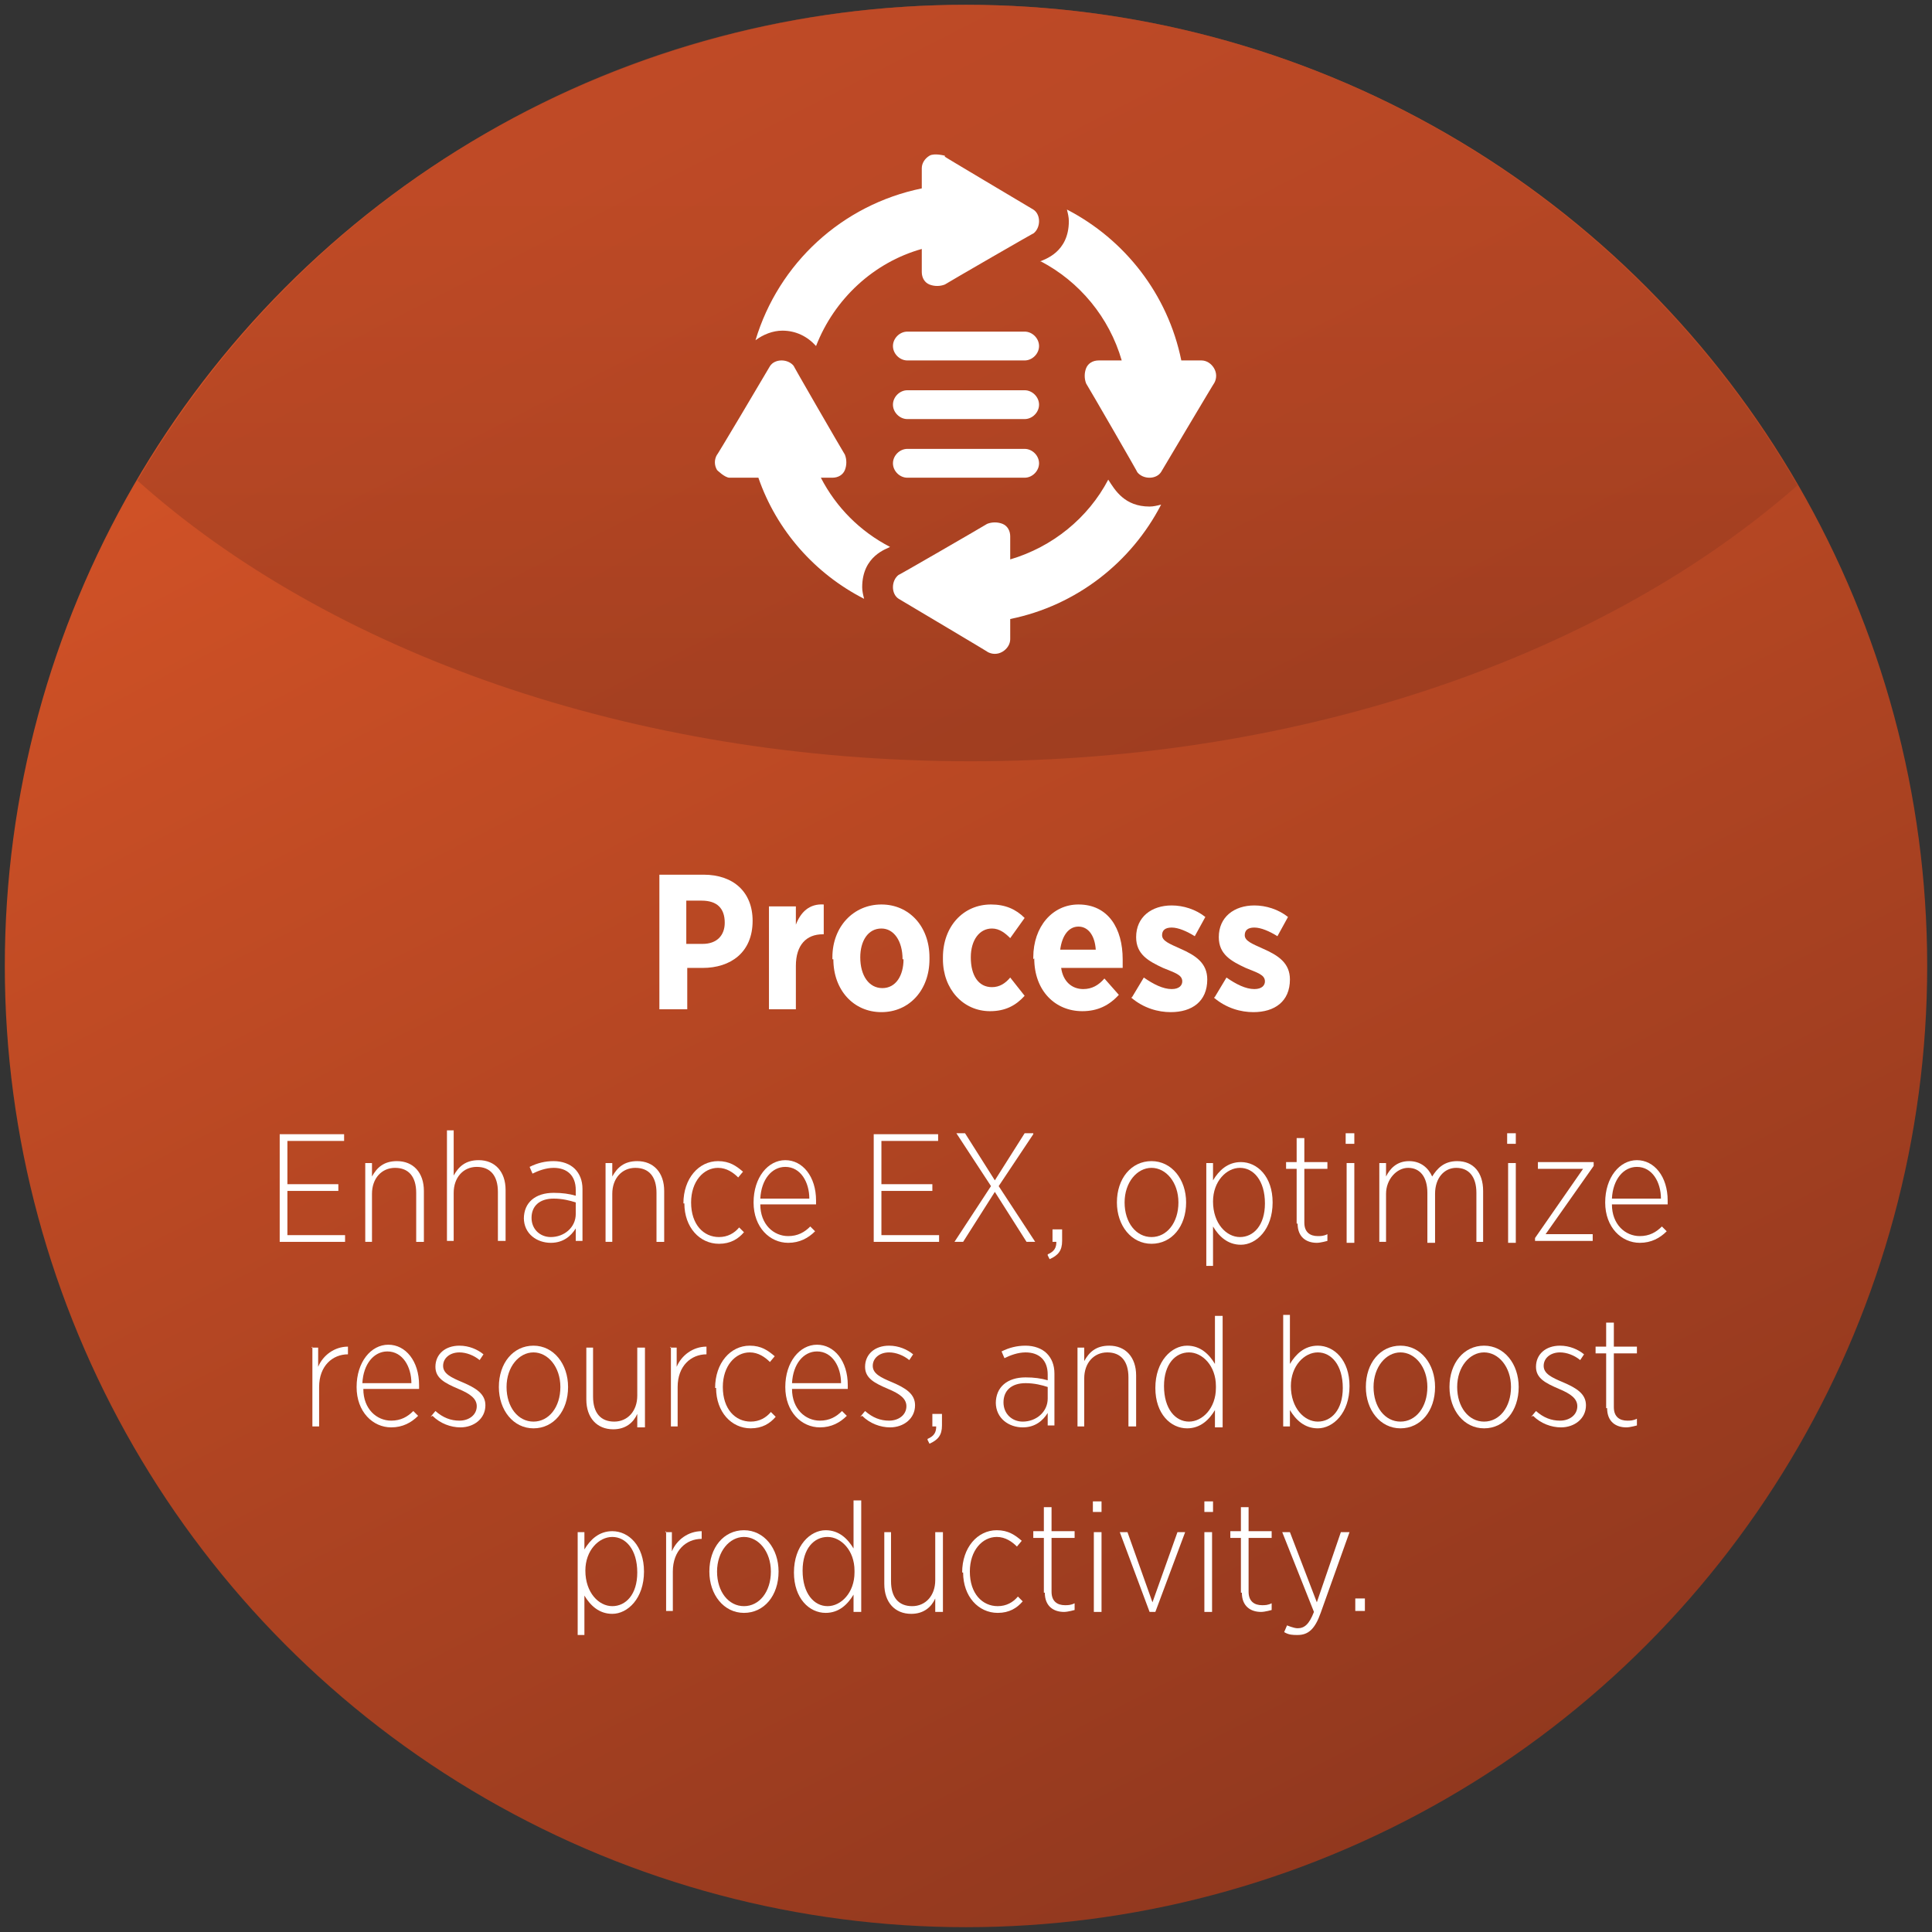 <?xml version="1.0" encoding="UTF-8"?><svg id="Layer_2" xmlns="http://www.w3.org/2000/svg" xmlns:xlink="http://www.w3.org/1999/xlink" viewBox="0 0 20.1 20.1"><rect x="0" y="0" width="20.1" height="20.1" fill="#333333" stroke="none"/><defs><style>.cls-1{fill:url(#linear-gradient);}.cls-1,.cls-2,.cls-3{stroke-width:0px;}.cls-2{fill:url(#linear-gradient-2);opacity:.5;}.cls-3{fill:#fff;}</style><linearGradient id="linear-gradient" x1="5.24" y1="-568.65" x2="16.04" y2="-589.75" gradientTransform="translate(0 -568) scale(1 -1)" gradientUnits="userSpaceOnUse"><stop offset="0" stop-color="#d75427"/><stop offset="1" stop-color="#87341d"/></linearGradient><linearGradient id="linear-gradient-2" x1="10.07" y1="-.03" x2="10.07" y2="7.75" gradientUnits="userSpaceOnUse"><stop offset=".28" stop-color="#a94225"/><stop offset=".57" stop-color="#9e3d22"/><stop offset="1" stop-color="#87341d"/></linearGradient></defs><g id="Layer_1-2"><circle class="cls-1" cx="10.05" cy="10.05" r="10"/><path class="cls-2" d="M10.1,7.92c3.51,0,6.62-1.13,8.6-2.87C16.97,2.07,13.75.05,10.05.05S3.17,2.04,1.43,5c1.98,1.77,5.12,2.92,8.67,2.92Z"/><path class="cls-3" d="M6.85,9.1h.47c.31,0,.51.18.51.48h0c0,.33-.23.49-.52.49h-.16v.43h-.29v-1.4ZM7.31,9.82c.15,0,.23-.09.23-.22h0c0-.15-.08-.23-.24-.23h-.16v.45h.16Z"/><path class="cls-3" d="M8,9.43h.28v.19c.05-.13.14-.22.29-.21v.31h-.01c-.17,0-.28.11-.28.33v.45h-.28v-1.07Z"/><path class="cls-3" d="M8.66,9.98v-.02c0-.32.22-.55.51-.55s.5.23.5.55v.02c0,.32-.21.55-.5.55s-.5-.23-.5-.55ZM9.39,9.98h0c0-.19-.09-.32-.22-.32-.14,0-.22.13-.22.3h0c0,.19.09.32.23.32s.22-.13.22-.3Z"/><path class="cls-3" d="M9.81,9.98v-.02c0-.32.21-.55.5-.55.15,0,.26.05.35.14l-.15.21c-.05-.05-.11-.1-.19-.1-.13,0-.22.12-.22.3h0c0,.19.08.31.22.31.08,0,.14-.04.19-.1l.15.19c-.09.1-.2.16-.36.16-.28,0-.49-.23-.49-.54Z"/><path class="cls-3" d="M10.75,9.98v-.02c0-.32.2-.55.47-.55.31,0,.46.25.46.57,0,.02,0,.05,0,.09h-.64c.02.14.11.22.23.22.09,0,.16-.04.22-.11l.15.17c-.1.11-.22.17-.38.17-.28,0-.5-.21-.5-.55ZM11.4,9.88c-.01-.15-.08-.24-.18-.24s-.17.09-.19.24h.37Z"/><path class="cls-3" d="M11.78,10.37l.12-.2c.1.07.2.12.29.12.08,0,.11-.04.11-.08h0c0-.07-.08-.09-.2-.14-.15-.07-.28-.14-.28-.32h0c0-.21.16-.33.37-.33.12,0,.25.04.35.12l-.11.2c-.08-.05-.17-.09-.24-.09-.07,0-.1.03-.1.08h0c0,.06.08.09.19.14.16.07.28.15.28.32h0c0,.23-.16.34-.38.34-.13,0-.28-.04-.41-.15Z"/><path class="cls-3" d="M12.64,10.37l.12-.2c.1.07.2.12.29.12.08,0,.11-.04.11-.08h0c0-.07-.08-.09-.2-.14-.15-.07-.28-.14-.28-.32h0c0-.21.16-.33.37-.33.12,0,.25.04.35.12l-.11.2c-.08-.05-.17-.09-.24-.09-.07,0-.1.03-.1.08h0c0,.06.08.09.19.14.16.07.28.15.28.32h0c0,.23-.16.34-.38.34-.13,0-.28-.04-.41-.15Z"/><path class="cls-3" d="M2.91,11.8h.67v.07h-.59v.45h.53v.07h-.53v.46h.6v.07h-.68v-1.12Z"/><path class="cls-3" d="M3.8,12.1h.07v.14c.05-.09.12-.16.26-.16.17,0,.28.12.28.31v.53h-.08v-.51c0-.17-.08-.26-.22-.26s-.24.11-.24.27v.5h-.07v-.83Z"/><path class="cls-3" d="M4.65,11.76h.07v.47c.05-.09.12-.16.26-.16.17,0,.28.12.28.31v.53h-.08v-.51c0-.17-.08-.26-.22-.26s-.24.11-.24.27v.5h-.07v-1.16Z"/><path class="cls-3" d="M5.45,12.68h0c0-.17.12-.27.31-.27.09,0,.16.01.23.03v-.06c0-.15-.09-.23-.23-.23-.08,0-.16.03-.22.06l-.03-.07c.08-.04.16-.06.25-.06s.17.03.22.08c.05.05.08.12.08.21v.54h-.07v-.13c-.05.08-.13.15-.26.15-.14,0-.28-.09-.28-.26ZM5.99,12.63v-.12c-.06-.02-.14-.04-.23-.04-.15,0-.23.08-.23.2h0c0,.12.09.2.2.2.14,0,.26-.1.26-.24Z"/><path class="cls-3" d="M6.3,12.1h.07v.14c.05-.09.12-.16.26-.16.17,0,.28.12.28.31v.53h-.08v-.51c0-.17-.08-.26-.22-.26s-.24.11-.24.27v.5h-.07v-.83Z"/><path class="cls-3" d="M7.11,12.52h0c0-.26.16-.44.36-.44.12,0,.19.05.26.11l-.05.06c-.05-.05-.12-.1-.21-.1-.15,0-.28.14-.28.36h0c0,.23.13.36.29.36.09,0,.16-.04.21-.1l.05.05c-.06.07-.14.12-.26.12-.2,0-.36-.17-.36-.42Z"/><path class="cls-3" d="M7.84,12.51h0c0-.26.15-.44.33-.44s.32.17.32.42v.04h-.58c0,.21.14.33.29.33.1,0,.17-.04.23-.1l.05.05c-.07.07-.16.12-.28.12-.19,0-.36-.16-.36-.42ZM8.42,12.47c0-.17-.09-.33-.25-.33-.14,0-.25.13-.26.33h.5Z"/><path class="cls-3" d="M9.09,11.8h.67v.07h-.59v.45h.53v.07h-.53v.46h.6v.07h-.68v-1.12Z"/><path class="cls-3" d="M10.75,11.8l-.36.54.38.58h-.09l-.33-.52-.33.52h-.09l.38-.58-.36-.55h.09l.31.49.31-.49h.09Z"/><path class="cls-3" d="M10.9,13.05c.07-.03.09-.07.09-.13h-.04v-.13h.1v.12c0,.1-.04.15-.13.19l-.02-.04Z"/><path class="cls-3" d="M11.62,12.51h0c0-.25.15-.43.36-.43s.36.19.36.43h0c0,.25-.15.43-.36.43s-.36-.19-.36-.43ZM12.26,12.51h0c0-.21-.13-.36-.28-.36s-.28.15-.28.36h0c0,.21.12.36.28.36s.28-.15.28-.36Z"/><path class="cls-3" d="M12.55,12.1h.07v.18c.06-.1.15-.19.29-.19.17,0,.33.15.33.42h0c0,.28-.17.44-.33.44-.14,0-.23-.09-.29-.19v.41h-.07v-1.07ZM13.16,12.52h0c0-.24-.12-.37-.26-.37s-.28.14-.28.35h0c0,.23.14.37.28.37s.26-.12.26-.35Z"/><path class="cls-3" d="M13.49,12.73v-.57h-.11v-.07h.11v-.25h.08v.25h.24v.07h-.24v.56c0,.1.06.14.14.14.03,0,.06,0,.1-.02v.07s-.07.02-.11.02c-.11,0-.2-.06-.2-.2Z"/><path class="cls-3" d="M14,11.79h.09v.11h-.09v-.11ZM14.01,12.1h.08v.83h-.08v-.83Z"/><path class="cls-3" d="M14.35,12.1h.07v.14c.04-.08.11-.16.24-.16.12,0,.2.07.24.16.05-.08.12-.16.26-.16.17,0,.27.12.27.31v.53h-.07v-.51c0-.17-.08-.26-.21-.26-.12,0-.22.1-.22.27v.51h-.08v-.52c0-.17-.08-.26-.2-.26s-.23.12-.23.27v.5h-.07v-.83Z"/><path class="cls-3" d="M15.68,11.79h.09v.11h-.09v-.11ZM15.69,12.1h.08v.83h-.08v-.83Z"/><path class="cls-3" d="M15.97,12.88l.5-.72h-.47v-.07h.58v.04l-.5.71h.49v.07h-.6v-.04Z"/><path class="cls-3" d="M16.7,12.51h0c0-.26.15-.44.33-.44s.32.17.32.42v.04h-.58c0,.21.14.33.29.33.1,0,.17-.04.23-.1l.05.05c-.07.07-.16.12-.28.12-.19,0-.36-.16-.36-.42ZM17.28,12.47c0-.17-.09-.33-.25-.33-.14,0-.25.13-.26.33h.5Z"/><path class="cls-3" d="M3.24,14.02h.07v.2c.05-.12.17-.21.31-.21v.08h0c-.16,0-.3.12-.3.34v.41h-.07v-.83Z"/><path class="cls-3" d="M3.71,14.43h0c0-.26.15-.44.33-.44s.32.17.32.42v.04h-.58c0,.21.14.33.29.33.1,0,.17-.04.23-.1l.05.05c-.07.07-.16.12-.28.12-.19,0-.36-.16-.36-.42ZM4.28,14.39c0-.17-.09-.33-.25-.33-.14,0-.25.13-.26.33h.5Z"/><path class="cls-3" d="M4.48,14.74l.05-.06c.08.07.16.1.25.1.1,0,.18-.06.18-.15h0c0-.08-.07-.13-.19-.18-.14-.06-.24-.11-.24-.23h0c0-.13.1-.22.25-.22.1,0,.19.04.25.09l-.04.06c-.06-.05-.14-.08-.21-.08-.1,0-.17.06-.17.14h0c0,.08.08.12.2.17.14.06.24.12.24.24h0c0,.14-.12.23-.26.23-.1,0-.21-.04-.29-.12Z"/><path class="cls-3" d="M5.19,14.43h0c0-.25.15-.43.36-.43s.36.19.36.43h0c0,.25-.15.43-.36.43s-.36-.19-.36-.43ZM5.83,14.43h0c0-.21-.13-.36-.28-.36s-.28.15-.28.36h0c0,.21.12.36.28.36s.28-.15.28-.36Z"/><path class="cls-3" d="M6.1,14.55v-.53h.07v.51c0,.17.08.26.22.26s.24-.11.24-.27v-.5h.08v.83h-.08v-.14c-.04.09-.12.16-.25.16-.17,0-.28-.12-.28-.31Z"/><path class="cls-3" d="M6.97,14.02h.07v.2c.05-.12.17-.21.31-.21v.08h0c-.16,0-.3.12-.3.34v.41h-.07v-.83Z"/><path class="cls-3" d="M7.44,14.44h0c0-.26.16-.44.36-.44.12,0,.19.05.26.11l-.05.06c-.05-.05-.12-.1-.21-.1-.15,0-.28.14-.28.36h0c0,.23.13.36.29.36.09,0,.16-.04.21-.1l.05.05c-.06.07-.14.12-.26.12-.2,0-.36-.17-.36-.42Z"/><path class="cls-3" d="M8.17,14.43h0c0-.26.15-.44.33-.44s.32.17.32.42v.04h-.58c0,.21.14.33.29.33.1,0,.17-.04.23-.1l.05.05c-.07.07-.16.12-.28.12-.19,0-.36-.16-.36-.42ZM8.75,14.39c0-.17-.09-.33-.25-.33-.14,0-.25.13-.26.33h.5Z"/><path class="cls-3" d="M8.95,14.74l.05-.06c.08.07.16.1.25.1.1,0,.18-.06.18-.15h0c0-.08-.07-.13-.19-.18-.14-.06-.24-.11-.24-.23h0c0-.13.1-.22.25-.22.1,0,.19.04.25.09l-.04.06c-.06-.05-.14-.08-.21-.08-.1,0-.17.06-.17.14h0c0,.08.08.12.2.17.14.06.24.12.24.24h0c0,.14-.12.23-.26.23-.1,0-.21-.04-.29-.12Z"/><path class="cls-3" d="M9.65,14.97c.07-.03.09-.07.09-.13h-.04v-.13h.1v.12c0,.1-.04.15-.13.19l-.02-.04Z"/><path class="cls-3" d="M10.36,14.6h0c0-.17.12-.27.31-.27.09,0,.16.01.23.03v-.06c0-.15-.09-.23-.23-.23-.08,0-.16.03-.22.06l-.03-.07c.08-.04.16-.06.25-.06s.17.03.22.08c.05.05.08.12.08.21v.54h-.07v-.13c-.05.08-.13.15-.26.15-.14,0-.28-.09-.28-.26ZM10.9,14.55v-.12c-.06-.02-.14-.04-.23-.04-.15,0-.23.08-.23.2h0c0,.12.09.2.2.2.14,0,.26-.1.26-.24Z"/><path class="cls-3" d="M11.21,14.02h.07v.14c.05-.09.12-.16.26-.16.17,0,.28.12.28.31v.53h-.08v-.51c0-.17-.08-.26-.22-.26s-.24.11-.24.27v.5h-.07v-.83Z"/><path class="cls-3" d="M12.02,14.44h0c0-.28.17-.44.33-.44.14,0,.23.09.29.19v-.5h.08v1.16h-.08v-.18c-.06.1-.15.19-.29.19-.17,0-.33-.15-.33-.42ZM12.65,14.44v-.02c0-.21-.14-.35-.28-.35s-.26.12-.26.35h0c0,.24.12.37.26.37s.28-.14.28-.35Z"/><path class="cls-3" d="M13.42,14.67v.17h-.07v-1.16h.07v.51c.06-.1.15-.19.29-.19.17,0,.33.15.33.42h0c0,.28-.17.44-.33.44-.14,0-.23-.09-.29-.19ZM13.97,14.44h0c0-.24-.12-.37-.26-.37s-.28.14-.28.35h0c0,.23.14.37.28.37s.26-.12.26-.35Z"/><path class="cls-3" d="M14.21,14.43h0c0-.25.15-.43.36-.43s.36.19.36.43h0c0,.25-.15.43-.36.43s-.36-.19-.36-.43ZM14.85,14.43h0c0-.21-.13-.36-.28-.36s-.28.15-.28.36h0c0,.21.12.36.28.36s.28-.15.28-.36Z"/><path class="cls-3" d="M15.08,14.43h0c0-.25.15-.43.36-.43s.36.19.36.43h0c0,.25-.15.43-.36.43s-.36-.19-.36-.43ZM15.72,14.43h0c0-.21-.13-.36-.28-.36s-.28.15-.28.36h0c0,.21.12.36.28.36s.28-.15.28-.36Z"/><path class="cls-3" d="M15.93,14.74l.05-.06c.08.07.16.1.25.1.1,0,.18-.06.18-.15h0c0-.08-.07-.13-.19-.18-.14-.06-.24-.11-.24-.23h0c0-.13.1-.22.25-.22.1,0,.19.04.25.09l-.04.06c-.06-.05-.14-.08-.21-.08-.1,0-.17.06-.17.14h0c0,.08.08.12.2.17.14.06.24.12.24.24h0c0,.14-.12.23-.26.23-.1,0-.21-.04-.29-.12Z"/><path class="cls-3" d="M16.71,14.65v-.57h-.11v-.07h.11v-.25h.08v.25h.24v.07h-.24v.56c0,.1.06.14.14.14.03,0,.06,0,.1-.02v.07s-.07.02-.11.02c-.11,0-.2-.06-.2-.2Z"/><path class="cls-3" d="M6.01,15.94h.07v.18c.06-.1.15-.19.29-.19.17,0,.33.15.33.42h0c0,.28-.17.44-.33.44-.14,0-.23-.09-.29-.19v.41h-.07v-1.07ZM6.63,16.36h0c0-.24-.12-.37-.26-.37s-.28.14-.28.35h0c0,.23.14.37.28.37s.26-.12.26-.35Z"/><path class="cls-3" d="M6.92,15.94h.07v.2c.05-.12.17-.21.31-.21v.08h0c-.16,0-.3.12-.3.34v.41h-.07v-.83Z"/><path class="cls-3" d="M7.38,16.35h0c0-.25.15-.43.36-.43s.36.19.36.43h0c0,.25-.15.43-.36.43s-.36-.19-.36-.43ZM8.02,16.35h0c0-.21-.13-.36-.28-.36s-.28.15-.28.36h0c0,.21.12.36.28.36s.28-.15.28-.36Z"/><path class="cls-3" d="M8.26,16.36h0c0-.28.17-.44.33-.44.14,0,.23.09.29.19v-.5h.08v1.16h-.08v-.18c-.06.1-.15.19-.29.19-.17,0-.33-.15-.33-.42ZM8.89,16.36v-.02c0-.21-.14-.35-.28-.35s-.26.12-.26.35h0c0,.24.12.37.26.37s.28-.14.28-.35Z"/><path class="cls-3" d="M9.2,16.47v-.53h.07v.51c0,.17.08.26.22.26s.24-.11.24-.27v-.5h.08v.83h-.08v-.14c-.04.09-.12.16-.25.16-.17,0-.28-.12-.28-.31Z"/><path class="cls-3" d="M10.01,16.36h0c0-.26.16-.44.36-.44.12,0,.19.05.26.11l-.05.06c-.05-.05-.12-.1-.21-.1-.15,0-.28.14-.28.36h0c0,.23.13.36.29.36.09,0,.16-.04.21-.1l.05.05c-.06.07-.14.12-.26.12-.2,0-.36-.17-.36-.42Z"/><path class="cls-3" d="M10.86,16.57v-.57h-.11v-.07h.11v-.25h.08v.25h.24v.07h-.24v.56c0,.1.06.14.14.14.03,0,.06,0,.1-.02v.07s-.07.02-.11.02c-.11,0-.2-.06-.2-.2Z"/><path class="cls-3" d="M11.37,15.62h.09v.11h-.09v-.11ZM11.38,15.94h.08v.83h-.08v-.83Z"/><path class="cls-3" d="M11.65,15.94h.08l.26.73.26-.73h.08l-.31.83h-.06l-.31-.83Z"/><path class="cls-3" d="M12.53,15.62h.09v.11h-.09v-.11ZM12.53,15.94h.08v.83h-.08v-.83Z"/><path class="cls-3" d="M12.91,16.57v-.57h-.11v-.07h.11v-.25h.08v.25h.24v.07h-.24v.56c0,.1.06.14.14.14.03,0,.06,0,.1-.02v.07s-.07.02-.11.02c-.11,0-.2-.06-.2-.2Z"/><path class="cls-3" d="M13.96,15.94h.08l-.3.84c-.06.17-.13.23-.24.23-.05,0-.09,0-.14-.03l.03-.07s.07.03.11.03c.07,0,.12-.04.17-.17l-.33-.83h.08l.28.73.25-.73Z"/><path class="cls-3" d="M14.1,16.63h.1v.13h-.1v-.13Z"/><path class="cls-3" d="M9.44,3.75h1.22c.08,0,.15-.07.15-.15s-.07-.15-.15-.15h-1.22c-.08,0-.15.07-.15.15s.07.15.15.15Z"/><path class="cls-3" d="M9.44,4.36h1.22c.08,0,.15-.07.15-.15s-.07-.15-.15-.15h-1.22c-.08,0-.15.07-.15.15s.07.15.15.15Z"/><path class="cls-3" d="M9.44,4.97h1.22c.08,0,.15-.07.15-.15s-.07-.15-.15-.15h-1.22c-.08,0-.15.07-.15.15s.07.15.15.15Z"/><path class="cls-3" d="M10.83,2.72c.4.21.71.58.84,1.03h-.24c-.06,0-.11.03-.13.08s-.02.11,0,.16c.02.03.57.98.53.92.06.08.2.08.25,0,.06-.1.57-.96.55-.92.03-.05.03-.11,0-.16-.03-.05-.08-.08-.13-.08h-.21c-.14-.69-.59-1.26-1.19-1.57.01.04.02.08.02.12,0,.33-.26.4-.3.42h0Z"/><path class="cls-3" d="M9.83,1.62s-.11-.03-.16,0c-.05.03-.08.08-.08.13v.21c-.83.17-1.49.78-1.73,1.58.08-.06.18-.1.28-.1.14,0,.26.06.35.16.19-.49.6-.87,1.1-1.01v.24c0,.06.03.11.08.13s.11.02.16,0c.03-.02.98-.57.92-.53.08-.06.08-.2,0-.25-.1-.06-.96-.57-.92-.55Z"/><path class="cls-3" d="M7.46,4.89s.08.08.13.08h.3c.19.55.59,1,1.1,1.26-.01-.04-.02-.08-.02-.12,0-.33.26-.4.29-.42-.31-.16-.56-.41-.72-.72h.12c.06,0,.11-.03.13-.08s.02-.11,0-.16c-.02-.03-.57-.98-.53-.92-.06-.08-.2-.08-.25,0-.04.07-.58.98-.55.92-.03.05-.03.11,0,.16h0Z"/><path class="cls-3" d="M10.51,5.58c0-.06-.03-.11-.08-.13s-.11-.02-.16,0c-.03.02-.98.57-.92.53-.08.06-.08.2,0,.25.1.06.96.57.92.55.05.03.11.03.16,0,.05-.03.08-.08.08-.13v-.21c.69-.14,1.26-.59,1.57-1.19-.04.01-.08.02-.12.02-.26,0-.36-.17-.43-.28-.21.4-.58.7-1.02.83v-.24h0Z"/></g></svg>